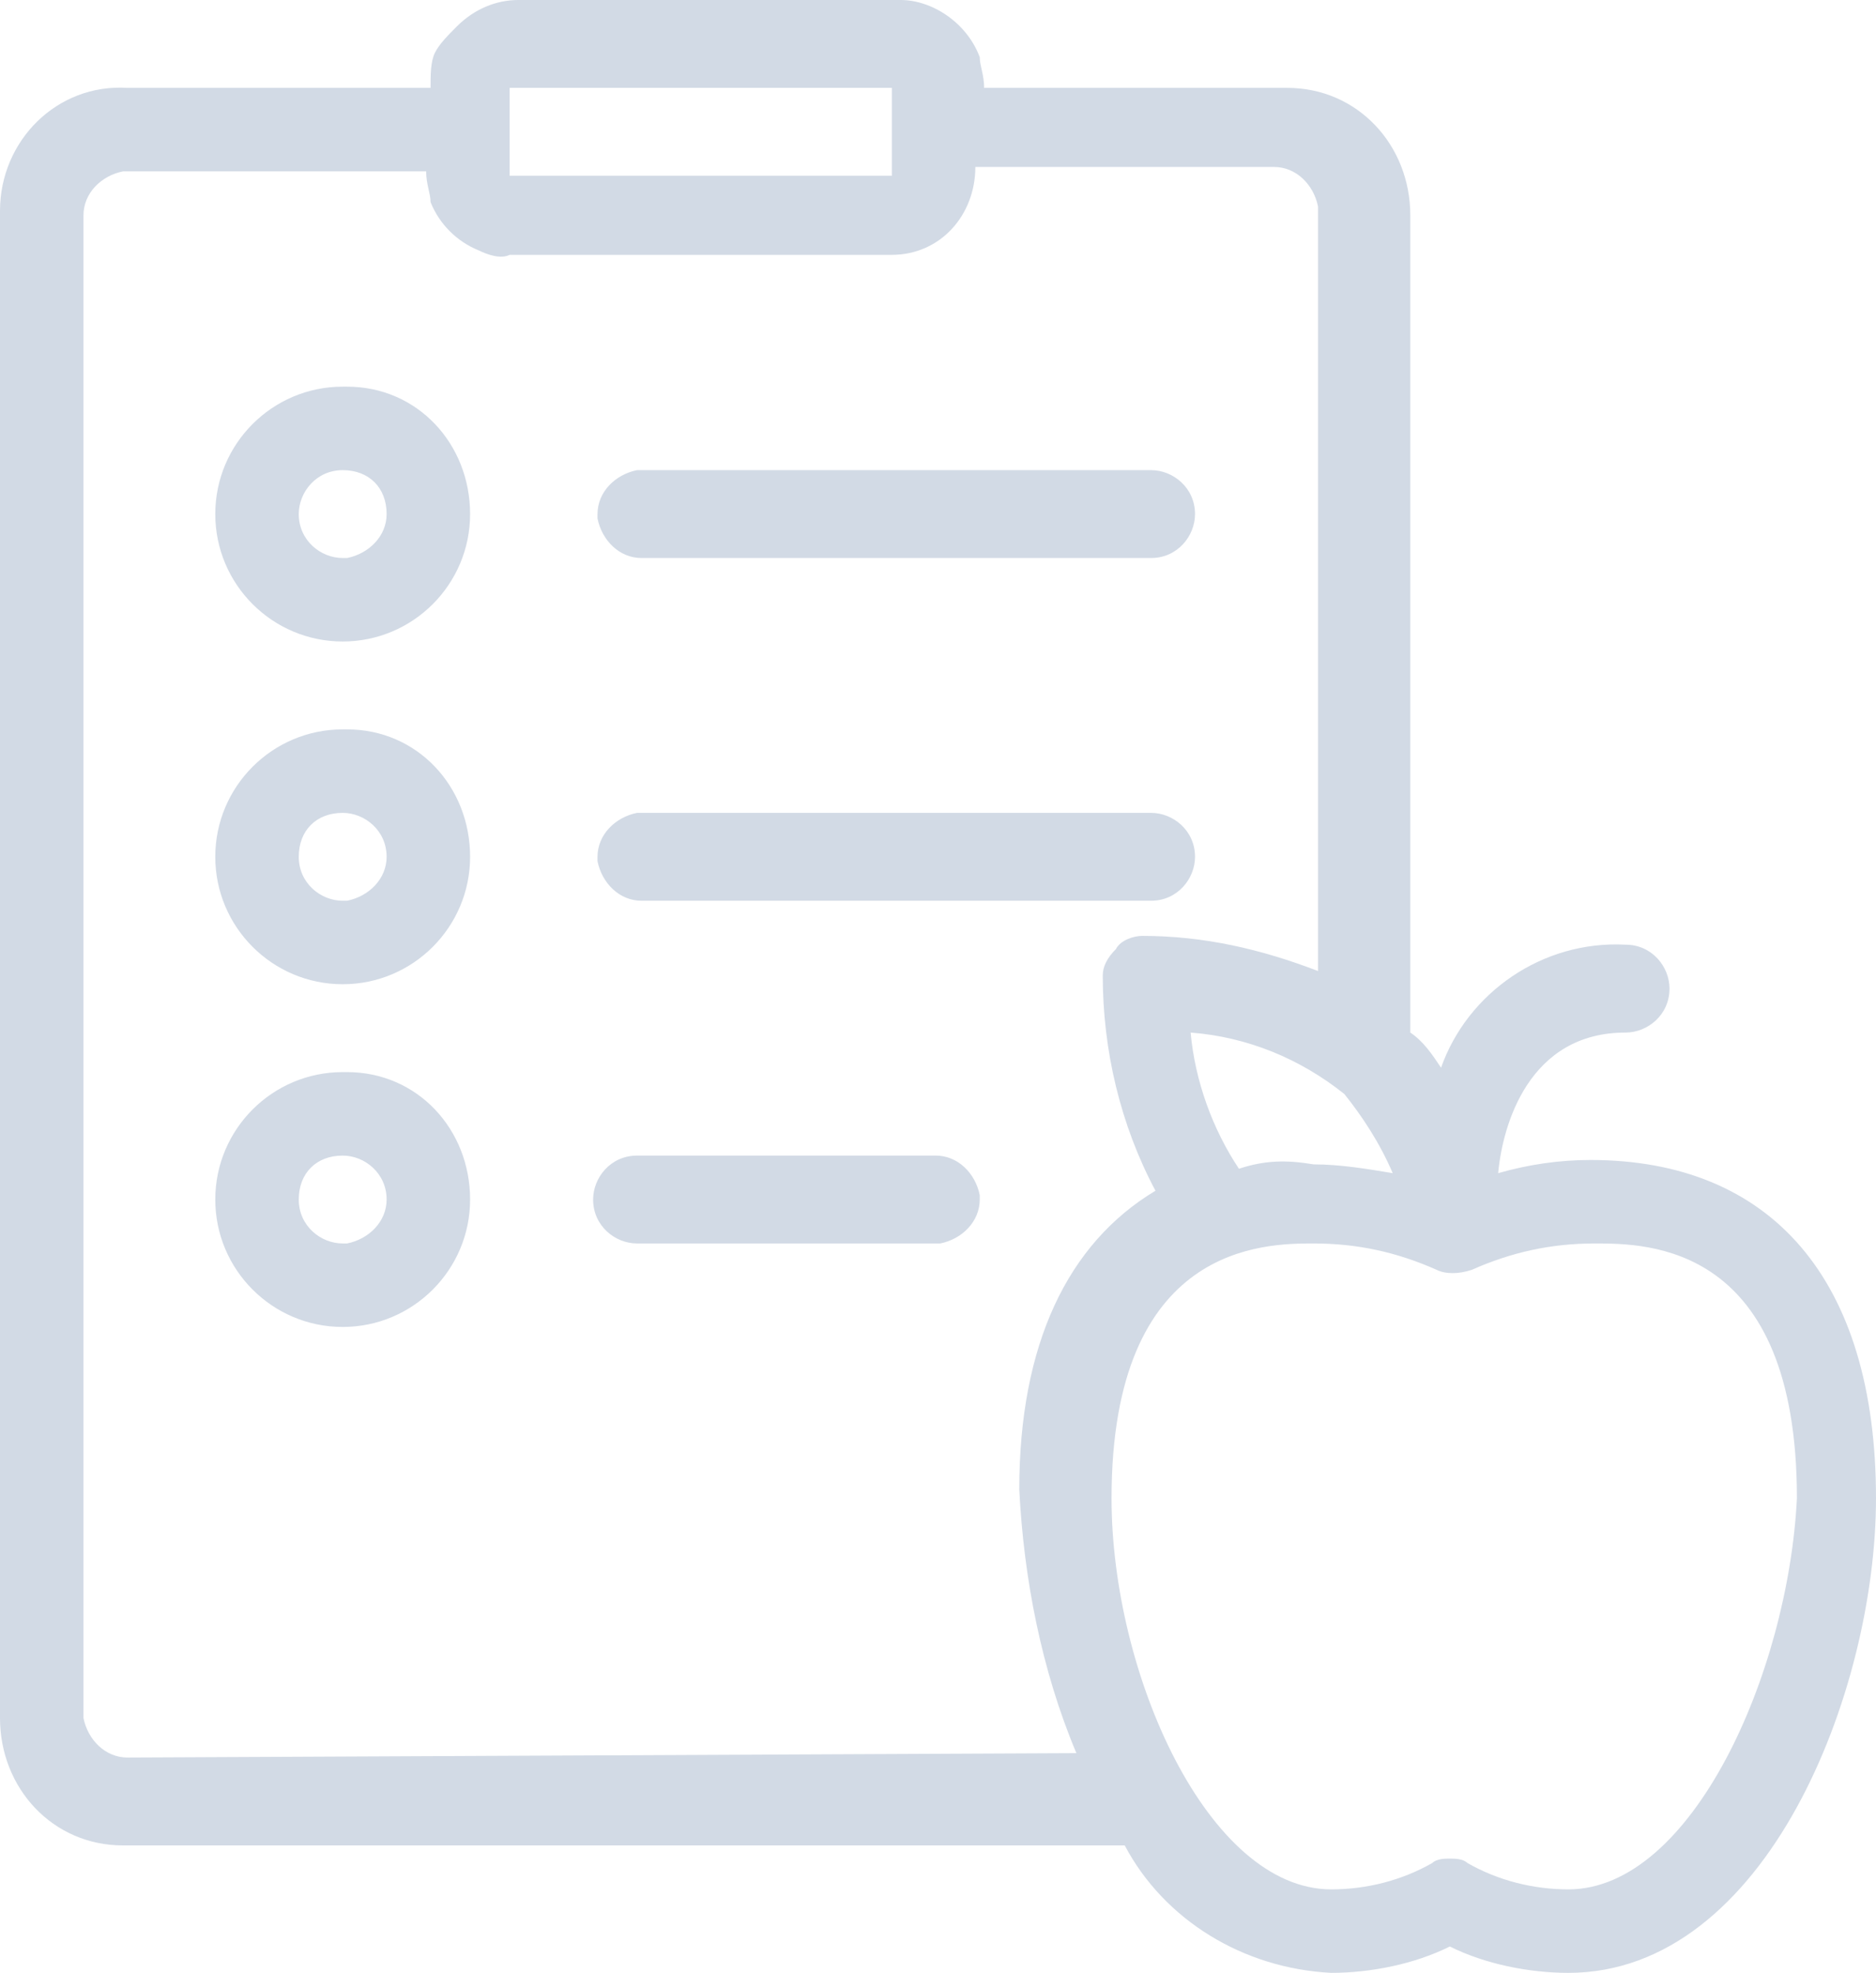 <?xml version="1.0" encoding="UTF-8"?> <svg xmlns="http://www.w3.org/2000/svg" height="44.9" viewBox="0 0 42.7 44.9" width="42.7"><path d="m22.3 27.3c0 .5-.4.9-.9 1h-.1-6.8c-.5 0-1-.4-1-1 0-.5.4-1 1-1h6.8c.5 0 .9.4 1 .9zm-14.5 1c-.5 0-1-.4-1-1s.4-1 1-1c.5 0 1 .4 1 1 0 .5-.4.9-.9 1-.1 0-.1 0-.1 0zm0-3.9c-1.6 0-2.9 1.3-2.9 2.9s1.3 2.9 2.9 2.9 2.9-1.3 2.9-2.9-1.2-2.9-2.8-2.9c-.1 0-.1 0-.1 0zm5.8-4.9c0-.5.4-.9.9-1h.1 11.6c.5 0 1 .4 1 1 0 .5-.4 1-1 1h-11.6c-.5 0-.9-.4-1-.9 0 0 0 0 0-.1zm-5.8 1c-.5 0-1-.4-1-1s.4-1 1-1c.5 0 1 .4 1 1 0 .5-.4.9-.9 1-.1 0-.1 0-.1 0zm0-3.9c-1.6 0-2.9 1.3-2.9 2.9s1.3 2.9 2.9 2.9 2.9-1.3 2.9-2.9-1.2-2.9-2.8-2.9c-.1 0-.1 0-.1 0zm5.8-4.9c0-.5.4-.9.9-1h.1 11.6c.5 0 1 .4 1 1 0 .5-.4 1-1 1h-11.6c-.5 0-.9-.4-1-.9 0 0 0 0 0-.1zm-5.8 1c-.5 0-1-.4-1-1 0-.5.4-1 1-1s1 .4 1 1c0 .5-.4.9-.9 1-.1 0-.1 0-.1 0zm0-3.9c-1.6 0-2.9 1.3-2.9 2.9s1.3 2.9 2.9 2.9 2.9-1.3 2.9-2.9-1.2-2.9-2.8-2.9c-.1 0-.1 0-.1 0zm27.9 34.2c-.8 0-1.6-.2-2.3-.6-.1-.1-.3-.1-.4-.1s-.3 0-.4.1c-.7.4-1.5.6-2.3.6-2.8 0-5-4.9-5-8.9 0-5.8 3.5-5.8 4.6-5.8 1 0 1.9.2 2.8.6.2.1.5.1.8 0 .9-.4 1.8-.6 2.8-.6 1.2 0 4.6 0 4.6 5.8-.2 4-2.4 8.9-5.2 8.9zm-32.8-3c-.5 0-.9-.4-1-.9v-.1-34.1c0-.5.4-.9.9-1h.1 6.8c0 .3.1.5.1.7.2.5.6.9 1.1 1.1.2.1.5.2.7.1h8.7c1.1 0 1.9-.9 1.9-2h6.8c.5 0 .9.4 1 .9v.1 17.3c-1.3-.5-2.6-.8-4-.8-.2 0-.5.1-.6.3-.2.2-.3.4-.3.6 0 1.7.4 3.4 1.2 4.9-2 1.2-3.1 3.5-3.1 6.8.1 2 .5 4.1 1.3 6zm8.7-38h8.7v2h-8.7zm16.6 24.6c-.6-.9-1-2-1.1-3.1 1.3.1 2.5.6 3.5 1.4.4.5.8 1.1 1.1 1.8-.6-.1-1.2-.2-1.8-.2-.6-.1-1.1-.1-1.7.1zm8-.2c-.7 0-1.4.1-2.1.3.1-1.1.7-3.2 2.9-3.2.5 0 1-.4 1-1 0-.5-.4-1-1-1-1.9-.1-3.6 1.1-4.2 2.8-.2-.3-.4-.6-.7-.8v-18.6c0-1.6-1.2-2.9-2.8-2.9h-.1-6.8c0-.3-.1-.5-.1-.7-.3-.8-1.1-1.3-1.8-1.3h-8.7c-.5 0-1 .2-1.4.6-.2.2-.4.4-.5.6s-.1.5-.1.8h-6.9c-1.6-.1-2.9 1.2-2.9 2.8v.1 34.2c0 1.6 1.2 2.9 2.8 2.9h.1 22.7c.9 1.7 2.7 2.8 4.7 2.9.9 0 1.9-.2 2.7-.6.8.4 1.8.6 2.7.6 4.5 0 7-6.4 7-10.8 0-5-2.4-7.7-6.5-7.7z" fill="#d2dae5"></path></svg> 